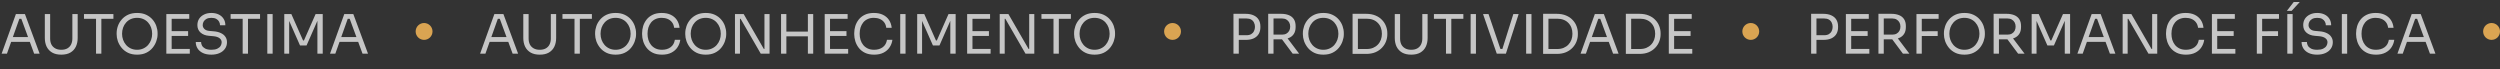 <svg xmlns="http://www.w3.org/2000/svg" width="1630" height="45" viewBox="0 0 1630 45" fill="none"><rect x="0" y="0" width="1630" height="45" fill="#333333" stroke="none"/><path d="M1183.62 26.007V22.962H1189.4C1190.62 22.962 1191.64 22.726 1192.44 22.253C1193.24 21.758 1193.85 21.097 1194.25 20.271C1194.67 19.445 1194.88 18.524 1194.88 17.509C1194.88 16.47 1194.67 15.538 1194.25 14.712C1193.85 13.886 1193.24 13.236 1192.44 12.764C1191.64 12.292 1190.62 12.056 1189.4 12.056H1183.62V9.011H1188.76C1190.88 9.011 1192.65 9.353 1194.07 10.038C1195.51 10.699 1196.6 11.643 1197.33 12.87C1198.06 14.098 1198.42 15.55 1198.42 17.226V17.792C1198.42 19.445 1198.06 20.896 1197.33 22.147C1196.6 23.375 1195.51 24.331 1194.07 25.015C1192.65 25.676 1190.88 26.007 1188.76 26.007H1183.62ZM1180.86 35V9.011H1184.33V35H1180.86ZM1203.51 35V9.153H1206.98V35H1203.51ZM1206.27 35V31.884H1218.81V35H1206.27ZM1206.27 23.422V20.306H1217.71V23.422H1206.27ZM1206.27 12.269V9.153H1218.45V12.269H1206.27ZM1224.74 35V9.011H1228.21V35H1224.74ZM1240.71 35L1232.14 23.493H1236.21L1244.92 35H1240.71ZM1226.9 25.652V22.572H1233.84C1234.93 22.572 1235.86 22.348 1236.64 21.899C1237.42 21.451 1238.02 20.837 1238.44 20.058C1238.87 19.256 1239.08 18.347 1239.08 17.332C1239.08 16.317 1238.87 15.42 1238.44 14.641C1238.02 13.838 1237.42 13.213 1236.64 12.764C1235.86 12.292 1234.93 12.056 1233.84 12.056H1226.9V9.011H1233.2C1235.09 9.011 1236.74 9.294 1238.16 9.861C1239.58 10.428 1240.67 11.301 1241.45 12.481C1242.23 13.661 1242.62 15.184 1242.62 17.049V17.615C1242.62 19.48 1242.22 21.002 1241.42 22.183C1240.64 23.363 1239.54 24.236 1238.13 24.803C1236.73 25.369 1235.09 25.652 1233.2 25.652H1226.9ZM1249.53 35V9.153H1253V35H1249.53ZM1252.3 23.493V20.377L1263.38 20.341V23.457L1252.3 23.493ZM1252.3 12.269V9.153H1263.98V12.269H1252.3ZM1280.79 35.637C1278.47 35.637 1276.48 35.224 1274.8 34.398C1273.13 33.572 1271.75 32.486 1270.66 31.141C1269.57 29.795 1268.76 28.355 1268.22 26.821C1267.7 25.287 1267.44 23.811 1267.44 22.395V21.616C1267.44 20.082 1267.71 18.536 1268.25 16.978C1268.79 15.42 1269.62 14.004 1270.73 12.729C1271.84 11.431 1273.22 10.392 1274.87 9.613C1276.55 8.834 1278.52 8.445 1280.79 8.445C1283.05 8.445 1285.01 8.834 1286.66 9.613C1288.34 10.392 1289.73 11.431 1290.84 12.729C1291.95 14.004 1292.78 15.42 1293.32 16.978C1293.86 18.536 1294.13 20.082 1294.13 21.616V22.395C1294.13 23.811 1293.86 25.287 1293.32 26.821C1292.8 28.355 1292 29.795 1290.91 31.141C1289.83 32.486 1288.45 33.572 1286.77 34.398C1285.09 35.224 1283.1 35.637 1280.79 35.637ZM1280.79 32.451C1282.3 32.451 1283.65 32.167 1284.86 31.601C1286.09 31.034 1287.12 30.267 1287.97 29.299C1288.82 28.308 1289.47 27.199 1289.92 25.971C1290.37 24.72 1290.59 23.41 1290.59 22.041C1290.59 20.601 1290.37 19.256 1289.92 18.005C1289.47 16.753 1288.82 15.656 1287.97 14.712C1287.12 13.744 1286.09 12.989 1284.86 12.446C1283.65 11.903 1282.3 11.631 1280.79 11.631C1279.28 11.631 1277.91 11.903 1276.68 12.446C1275.47 12.989 1274.45 13.744 1273.6 14.712C1272.75 15.656 1272.1 16.753 1271.65 18.005C1271.2 19.256 1270.98 20.601 1270.98 22.041C1270.98 23.41 1271.2 24.72 1271.65 25.971C1272.1 27.199 1272.75 28.308 1273.6 29.299C1274.45 30.267 1275.47 31.034 1276.68 31.601C1277.91 32.167 1279.28 32.451 1280.79 32.451ZM1299.84 35V9.011H1303.31V35H1299.84ZM1315.81 35L1307.24 23.493H1311.32L1320.03 35H1315.81ZM1302 25.652V22.572H1308.94C1310.03 22.572 1310.96 22.348 1311.74 21.899C1312.52 21.451 1313.12 20.837 1313.55 20.058C1313.97 19.256 1314.18 18.347 1314.18 17.332C1314.18 16.317 1313.97 15.42 1313.55 14.641C1313.12 13.838 1312.52 13.213 1311.74 12.764C1310.96 12.292 1310.03 12.056 1308.94 12.056H1302V9.011H1308.31C1310.19 9.011 1311.85 9.294 1313.26 9.861C1314.68 10.428 1315.78 11.301 1316.56 12.481C1317.33 13.661 1317.72 15.184 1317.72 17.049V17.615C1317.72 19.48 1317.32 21.002 1316.52 22.183C1315.74 23.363 1314.64 24.236 1313.23 24.803C1311.83 25.369 1310.19 25.652 1308.31 25.652H1302ZM1324.64 35V9.153H1329.24L1336.89 26.396H1337.45L1345.07 9.153H1349.7V35H1346.23V12.941L1346.48 13.012L1339.15 29.654H1334.9L1327.54 13.012L1327.82 12.941V35H1324.64ZM1354.45 35L1363.76 9.153H1369.63L1379.23 35H1375.65L1366.98 11.419L1368.68 12.269H1364.5L1366.31 11.419L1357.92 35H1354.45ZM1360 27.281L1361.17 24.165H1372.33L1373.49 27.281H1360ZM1383.97 35V9.153H1389.63L1402.77 31.884H1403.9L1403.2 32.522V9.153H1406.52V35H1400.79L1387.65 12.269H1386.52L1387.23 11.631V35H1383.97ZM1425.24 35.637C1422.88 35.637 1420.86 35.224 1419.19 34.398C1417.53 33.572 1416.2 32.498 1415.19 31.176C1414.17 29.854 1413.43 28.426 1412.96 26.892C1412.48 25.334 1412.25 23.835 1412.25 22.395V21.616C1412.25 20.058 1412.48 18.5 1412.96 16.942C1413.45 15.384 1414.21 13.968 1415.22 12.694C1416.24 11.419 1417.56 10.392 1419.19 9.613C1420.82 8.834 1422.76 8.445 1425.03 8.445C1427.34 8.445 1429.33 8.846 1430.98 9.649C1432.63 10.451 1433.94 11.572 1434.91 13.012C1435.88 14.452 1436.47 16.152 1436.68 18.111H1433.14C1432.95 16.647 1432.48 15.444 1431.72 14.499C1430.97 13.531 1430.01 12.812 1428.85 12.339C1427.72 11.867 1426.45 11.631 1425.03 11.631C1423.49 11.631 1422.15 11.903 1420.99 12.446C1419.84 12.965 1418.87 13.709 1418.09 14.676C1417.33 15.62 1416.76 16.718 1416.35 17.969C1415.98 19.22 1415.79 20.578 1415.79 22.041C1415.79 23.434 1415.98 24.756 1416.35 26.007C1416.76 27.258 1417.35 28.367 1418.12 29.335C1418.93 30.303 1419.92 31.07 1421.1 31.636C1422.28 32.179 1423.66 32.451 1425.24 32.451C1427.46 32.451 1429.33 31.896 1430.84 30.787C1432.35 29.677 1433.27 28.072 1433.6 25.971H1437.14C1436.9 27.741 1436.3 29.358 1435.33 30.822C1434.39 32.285 1433.07 33.454 1431.37 34.327C1429.69 35.201 1427.65 35.637 1425.24 35.637ZM1442.16 35V9.153H1445.63V35H1442.16ZM1444.93 35V31.884H1457.46V35H1444.93ZM1444.93 23.422V20.306H1456.36V23.422H1444.93ZM1444.93 12.269V9.153H1457.11V12.269H1444.93ZM1471.45 35V9.153H1474.92V35H1471.45ZM1474.21 23.493V20.377L1485.29 20.341V23.457L1474.21 23.493ZM1474.21 12.269V9.153H1485.9V12.269H1474.21ZM1491.33 35V9.153H1494.8V35H1491.33ZM1491.02 7.099L1495.51 1.292H1499.48L1494.13 7.099H1491.02ZM1510.79 35.637C1508.64 35.637 1506.81 35.283 1505.3 34.575C1503.79 33.867 1502.63 32.887 1501.83 31.636C1501.03 30.385 1500.63 28.969 1500.63 27.387H1504.1C1504.1 28.166 1504.3 28.945 1504.7 29.724C1505.12 30.503 1505.82 31.152 1506.79 31.672C1507.78 32.191 1509.11 32.451 1510.79 32.451C1512.35 32.451 1513.62 32.226 1514.61 31.778C1515.6 31.306 1516.34 30.704 1516.81 29.972C1517.28 29.217 1517.52 28.402 1517.52 27.529C1517.52 26.467 1517.06 25.593 1516.13 24.909C1515.21 24.201 1513.87 23.764 1512.1 23.599L1509.23 23.351C1506.94 23.162 1505.11 22.454 1503.74 21.227C1502.37 19.999 1501.69 18.382 1501.69 16.376C1501.69 14.794 1502.07 13.414 1502.82 12.233C1503.6 11.053 1504.67 10.132 1506.04 9.471C1507.41 8.787 1509.01 8.445 1510.82 8.445C1512.62 8.445 1514.2 8.775 1515.57 9.436C1516.94 10.097 1518 11.029 1518.75 12.233C1519.53 13.414 1519.92 14.83 1519.92 16.482H1516.45C1516.45 15.656 1516.25 14.877 1515.85 14.145C1515.47 13.414 1514.87 12.812 1514.05 12.339C1513.22 11.867 1512.15 11.631 1510.82 11.631C1509.55 11.631 1508.49 11.855 1507.64 12.304C1506.81 12.752 1506.19 13.343 1505.76 14.074C1505.36 14.783 1505.16 15.55 1505.16 16.376C1505.16 17.32 1505.52 18.158 1506.26 18.89C1506.99 19.622 1508.07 20.046 1509.51 20.164L1512.38 20.412C1514.15 20.554 1515.67 20.932 1516.95 21.545C1518.25 22.135 1519.24 22.938 1519.92 23.953C1520.63 24.944 1520.99 26.136 1520.99 27.529C1520.99 29.111 1520.56 30.515 1519.71 31.742C1518.86 32.97 1517.67 33.926 1516.13 34.611C1514.6 35.295 1512.82 35.637 1510.79 35.637ZM1526.88 35V9.153H1530.35V35H1526.88ZM1549.17 35.637C1546.81 35.637 1544.79 35.224 1543.11 34.398C1541.46 33.572 1540.13 32.498 1539.11 31.176C1538.1 29.854 1537.35 28.426 1536.88 26.892C1536.41 25.334 1536.17 23.835 1536.17 22.395V21.616C1536.17 20.058 1536.41 18.5 1536.88 16.942C1537.38 15.384 1538.13 13.968 1539.15 12.694C1540.16 11.419 1541.48 10.392 1543.11 9.613C1544.74 8.834 1546.69 8.445 1548.95 8.445C1551.27 8.445 1553.25 8.846 1554.9 9.649C1556.55 10.451 1557.86 11.572 1558.83 13.012C1559.8 14.452 1560.39 16.152 1560.6 18.111H1557.06C1556.87 16.647 1556.4 15.444 1555.65 14.499C1554.89 13.531 1553.93 12.812 1552.78 12.339C1551.64 11.867 1550.37 11.631 1548.95 11.631C1547.42 11.631 1546.07 11.903 1544.92 12.446C1543.76 12.965 1542.79 13.709 1542.01 14.676C1541.26 15.62 1540.68 16.718 1540.28 17.969C1539.9 19.22 1539.71 20.578 1539.71 22.041C1539.71 23.434 1539.9 24.756 1540.28 26.007C1540.68 27.258 1541.27 28.367 1542.05 29.335C1542.85 30.303 1543.84 31.07 1545.02 31.636C1546.2 32.179 1547.58 32.451 1549.17 32.451C1551.39 32.451 1553.25 31.896 1554.76 30.787C1556.27 29.677 1557.19 28.072 1557.52 25.971H1561.06C1560.83 27.741 1560.23 29.358 1559.26 30.822C1558.31 32.285 1556.99 33.454 1555.29 34.327C1553.62 35.201 1551.57 35.637 1549.17 35.637ZM1563.12 35L1572.43 9.153H1578.31L1587.9 35H1584.33L1575.65 11.419L1577.35 12.269H1573.17L1574.98 11.419L1566.59 35H1563.12ZM1568.68 27.281L1569.85 24.165H1581L1582.17 27.281H1568.68Z" fill="white" fill-opacity="0.72"></path><path d="M313.025 35L322.337 9.153H328.215L337.81 35H334.234L325.559 11.419L327.259 12.269H323.081L324.886 11.419L316.495 35H313.025ZM318.584 27.281L319.752 24.165H330.906L332.074 27.281H318.584ZM351.918 35.637C349.581 35.637 347.61 35.189 346.005 34.292C344.423 33.371 343.219 32.097 342.393 30.468C341.591 28.816 341.189 26.904 341.189 24.732V9.153H344.659V25.157C344.659 26.597 344.931 27.871 345.474 28.981C346.04 30.067 346.866 30.916 347.952 31.53C349.038 32.144 350.36 32.451 351.918 32.451C353.476 32.451 354.786 32.156 355.848 31.566C356.934 30.952 357.748 30.102 358.291 29.016C358.858 27.907 359.141 26.62 359.141 25.157V9.153H362.611V24.732C362.611 26.904 362.209 28.816 361.407 30.468C360.604 32.097 359.412 33.371 357.831 34.292C356.249 35.189 354.278 35.637 351.918 35.637ZM374.582 35V11.56H378.052V35H374.582ZM366.722 12.269V9.153H385.913V12.269H366.722ZM401.36 35.637C399.047 35.637 397.052 35.224 395.376 34.398C393.701 33.572 392.32 32.486 391.234 31.141C390.148 29.795 389.334 28.355 388.791 26.821C388.271 25.287 388.012 23.811 388.012 22.395V21.616C388.012 20.082 388.283 18.536 388.826 16.978C389.369 15.42 390.195 14.004 391.305 12.729C392.414 11.431 393.795 10.392 395.447 9.613C397.123 8.834 399.094 8.445 401.36 8.445C403.626 8.445 405.586 8.834 407.238 9.613C408.914 10.392 410.306 11.431 411.416 12.729C412.525 14.004 413.351 15.42 413.894 16.978C414.437 18.536 414.709 20.082 414.709 21.616V22.395C414.709 23.811 414.437 25.287 413.894 26.821C413.375 28.355 412.573 29.795 411.487 31.141C410.401 32.486 409.02 33.572 407.344 34.398C405.668 35.224 403.674 35.637 401.36 35.637ZM401.36 32.451C402.871 32.451 404.228 32.167 405.432 31.601C406.66 31.034 407.698 30.267 408.548 29.299C409.398 28.308 410.047 27.199 410.495 25.971C410.944 24.72 411.168 23.41 411.168 22.041C411.168 20.601 410.944 19.256 410.495 18.005C410.047 16.753 409.398 15.656 408.548 14.712C407.698 13.744 406.66 12.989 405.432 12.446C404.228 11.903 402.871 11.631 401.36 11.631C399.85 11.631 398.48 11.903 397.253 12.446C396.049 12.989 395.022 13.744 394.173 14.712C393.323 15.656 392.674 16.753 392.225 18.005C391.777 19.256 391.552 20.601 391.552 22.041C391.552 23.41 391.777 24.72 392.225 25.971C392.674 27.199 393.323 28.308 394.173 29.299C395.022 30.267 396.049 31.034 397.253 31.601C398.48 32.167 399.85 32.451 401.36 32.451ZM431.642 35.637C429.281 35.637 427.263 35.224 425.587 34.398C423.935 33.572 422.601 32.498 421.586 31.176C420.571 29.854 419.827 28.426 419.355 26.892C418.883 25.334 418.647 23.835 418.647 22.395V21.616C418.647 20.058 418.883 18.5 419.355 16.942C419.851 15.384 420.606 13.968 421.621 12.694C422.636 11.419 423.958 10.392 425.587 9.613C427.216 8.834 429.163 8.445 431.429 8.445C433.742 8.445 435.725 8.846 437.378 9.649C439.03 10.451 440.34 11.572 441.308 13.012C442.276 14.452 442.866 16.152 443.078 18.111H439.537C439.349 16.647 438.877 15.444 438.121 14.499C437.366 13.531 436.41 12.812 435.253 12.339C434.12 11.867 432.846 11.631 431.429 11.631C429.895 11.631 428.549 11.903 427.393 12.446C426.236 12.965 425.268 13.709 424.489 14.676C423.734 15.62 423.156 16.718 422.754 17.969C422.377 19.22 422.188 20.578 422.188 22.041C422.188 23.434 422.377 24.756 422.754 26.007C423.156 27.258 423.746 28.367 424.525 29.335C425.327 30.303 426.319 31.07 427.499 31.636C428.679 32.179 430.06 32.451 431.642 32.451C433.861 32.451 435.725 31.896 437.236 30.787C438.747 29.677 439.667 28.072 439.998 25.971H443.538C443.302 27.741 442.7 29.358 441.733 30.822C440.789 32.285 439.467 33.454 437.767 34.327C436.091 35.201 434.049 35.637 431.642 35.637ZM460.142 35.637C457.828 35.637 455.834 35.224 454.158 34.398C452.482 33.572 451.101 32.486 450.015 31.141C448.929 29.795 448.115 28.355 447.572 26.821C447.053 25.287 446.793 23.811 446.793 22.395V21.616C446.793 20.082 447.065 18.536 447.608 16.978C448.15 15.42 448.977 14.004 450.086 12.729C451.195 11.431 452.576 10.392 454.229 9.613C455.905 8.834 457.876 8.445 460.142 8.445C462.408 8.445 464.367 8.834 466.019 9.613C467.695 10.392 469.088 11.431 470.197 12.729C471.307 14.004 472.133 15.42 472.676 16.978C473.219 18.536 473.49 20.082 473.49 21.616V22.395C473.49 23.811 473.219 25.287 472.676 26.821C472.156 28.355 471.354 29.795 470.268 31.141C469.182 32.486 467.801 33.572 466.125 34.398C464.45 35.224 462.455 35.637 460.142 35.637ZM460.142 32.451C461.652 32.451 463.01 32.167 464.213 31.601C465.441 31.034 466.48 30.267 467.329 29.299C468.179 28.308 468.828 27.199 469.277 25.971C469.725 24.72 469.949 23.41 469.949 22.041C469.949 20.601 469.725 19.256 469.277 18.005C468.828 16.753 468.179 15.656 467.329 14.712C466.48 13.744 465.441 12.989 464.213 12.446C463.01 11.903 461.652 11.631 460.142 11.631C458.631 11.631 457.262 11.903 456.034 12.446C454.831 12.989 453.804 13.744 452.954 14.712C452.104 15.656 451.455 16.753 451.007 18.005C450.558 19.256 450.334 20.601 450.334 22.041C450.334 23.41 450.558 24.72 451.007 25.971C451.455 27.199 452.104 28.308 452.954 29.299C453.804 30.267 454.831 31.034 456.034 31.601C457.262 32.167 458.631 32.451 460.142 32.451ZM479.199 35V9.153H484.864L498 31.884H499.133L498.425 32.522V9.153H501.753V35H496.017L482.881 12.269H481.748L482.456 11.631V35H479.199ZM526.738 35V9.153H530.208V35H526.738ZM509.247 35V9.153H512.717V35H509.247ZM512.008 23.705V20.589H527.446V23.705H512.008ZM537.704 35V9.153H541.174V35H537.704ZM540.465 35V31.884H553V35H540.465ZM540.465 23.422V20.306H551.902V23.422H540.465ZM540.465 12.269V9.153H552.646V12.269H540.465ZM569.951 35.637C567.59 35.637 565.572 35.224 563.896 34.398C562.244 33.572 560.91 32.498 559.895 31.176C558.88 29.854 558.137 28.426 557.664 26.892C557.192 25.334 556.956 23.835 556.956 22.395V21.616C556.956 20.058 557.192 18.5 557.664 16.942C558.16 15.384 558.916 13.968 559.931 12.694C560.946 11.419 562.267 10.392 563.896 9.613C565.525 8.834 567.472 8.445 569.738 8.445C572.052 8.445 574.034 8.846 575.687 9.649C577.339 10.451 578.649 11.572 579.617 13.012C580.585 14.452 581.175 16.152 581.387 18.111H577.847C577.658 16.647 577.186 15.444 576.43 14.499C575.675 13.531 574.719 12.812 573.562 12.339C572.429 11.867 571.155 11.631 569.738 11.631C568.204 11.631 566.859 11.903 565.702 12.446C564.545 12.965 563.577 13.709 562.799 14.676C562.043 15.62 561.465 16.718 561.064 17.969C560.686 19.22 560.497 20.578 560.497 22.041C560.497 23.434 560.686 24.756 561.064 26.007C561.465 27.258 562.055 28.367 562.834 29.335C563.636 30.303 564.628 31.07 565.808 31.636C566.988 32.179 568.369 32.451 569.951 32.451C572.17 32.451 574.034 31.896 575.545 30.787C577.056 29.677 577.976 28.072 578.307 25.971H581.848C581.611 27.741 581.01 29.358 580.042 30.822C579.098 32.285 577.776 33.454 576.076 34.327C574.4 35.201 572.358 35.637 569.951 35.637ZM586.943 35V9.153H590.413V35H586.943ZM598.006 35V9.153H602.609L610.257 26.396H610.824L618.436 9.153H623.075V35H619.605V12.941L619.853 13.012L612.523 29.654H608.275L600.91 13.012L601.193 12.941V35H598.006ZM630.578 35V9.153H634.048V35H630.578ZM633.34 35V31.884H645.874V35H633.34ZM633.34 23.422V20.306H644.777V23.422H633.34ZM633.34 12.269V9.153H645.52V12.269H633.34ZM651.809 35V9.153H657.474L670.61 31.884H671.743L671.035 32.522V9.153H674.363V35H668.627L655.491 12.269H654.358L655.066 11.631V35H651.809ZM686.884 35V11.56H690.354V35H686.884ZM679.024 12.269V9.153H698.214V12.269H679.024ZM713.662 35.637C711.349 35.637 709.354 35.224 707.678 34.398C706.002 33.572 704.622 32.486 703.536 31.141C702.45 29.795 701.636 28.355 701.093 26.821C700.573 25.287 700.314 23.811 700.314 22.395V21.616C700.314 20.082 700.585 18.536 701.128 16.978C701.671 15.42 702.497 14.004 703.607 12.729C704.716 11.431 706.097 10.392 707.749 9.613C709.425 8.834 711.396 8.445 713.662 8.445C715.928 8.445 717.887 8.834 719.54 9.613C721.216 10.392 722.608 11.431 723.718 12.729C724.827 14.004 725.653 15.42 726.196 16.978C726.739 18.536 727.011 20.082 727.011 21.616V22.395C727.011 23.811 726.739 25.287 726.196 26.821C725.677 28.355 724.874 29.795 723.789 31.141C722.703 32.486 721.322 33.572 719.646 34.398C717.97 35.224 715.975 35.637 713.662 35.637ZM713.662 32.451C715.173 32.451 716.53 32.167 717.734 31.601C718.961 31.034 720 30.267 720.85 29.299C721.7 28.308 722.349 27.199 722.797 25.971C723.246 24.72 723.47 23.41 723.47 22.041C723.47 20.601 723.246 19.256 722.797 18.005C722.349 16.753 721.7 15.656 720.85 14.712C720 13.744 718.961 12.989 717.734 12.446C716.53 11.903 715.173 11.631 713.662 11.631C712.152 11.631 710.782 11.903 709.555 12.446C708.351 12.989 707.324 13.744 706.475 14.712C705.625 15.656 704.976 16.753 704.527 18.005C704.079 19.256 703.854 20.601 703.854 22.041C703.854 23.41 704.079 24.72 704.527 25.971C704.976 27.199 705.625 28.308 706.475 29.299C707.324 30.267 708.351 31.034 709.555 31.601C710.782 32.167 712.152 32.451 713.662 32.451Z" fill="white" fill-opacity="0.72"></path><path d="M806.977 26.007V22.962H812.749C813.976 22.962 814.991 22.726 815.794 22.253C816.596 21.758 817.198 21.097 817.599 20.271C818.024 19.445 818.237 18.524 818.237 17.509C818.237 16.47 818.024 15.538 817.599 14.712C817.198 13.886 816.596 13.236 815.794 12.764C814.991 12.292 813.976 12.056 812.749 12.056H806.977V9.011H812.111C814.236 9.011 816.006 9.353 817.422 10.038C818.862 10.699 819.948 11.643 820.68 12.87C821.412 14.098 821.777 15.55 821.777 17.226V17.792C821.777 19.445 821.412 20.896 820.68 22.147C819.948 23.375 818.862 24.331 817.422 25.015C816.006 25.676 814.236 26.007 812.111 26.007H806.977ZM804.216 35V9.011H807.685V35H804.216ZM826.864 35V9.011H830.334V35H826.864ZM842.832 35L834.264 23.493H838.336L847.046 35H842.832ZM829.023 25.652V22.572H835.963C837.049 22.572 837.981 22.348 838.76 21.899C839.539 21.451 840.141 20.837 840.566 20.058C840.991 19.256 841.204 18.347 841.204 17.332C841.204 16.317 840.991 15.42 840.566 14.641C840.141 13.838 839.539 13.213 838.76 12.764C837.981 12.292 837.049 12.056 835.963 12.056H829.023V9.011H835.326C837.214 9.011 838.867 9.294 840.283 9.861C841.699 10.428 842.797 11.301 843.576 12.481C844.355 13.661 844.744 15.184 844.744 17.049V17.615C844.744 19.48 844.343 21.002 843.54 22.183C842.761 23.363 841.664 24.236 840.248 24.803C838.855 25.369 837.214 25.652 835.326 25.652H829.023ZM862.819 35.637C860.505 35.637 858.511 35.224 856.835 34.398C855.159 33.572 853.778 32.486 852.692 31.141C851.606 29.795 850.792 28.355 850.249 26.821C849.73 25.287 849.47 23.811 849.47 22.395V21.616C849.47 20.082 849.742 18.536 850.285 16.978C850.828 15.42 851.654 14.004 852.763 12.729C853.873 11.431 855.253 10.392 856.906 9.613C858.582 8.834 860.553 8.445 862.819 8.445C865.085 8.445 867.044 8.834 868.696 9.613C870.372 10.392 871.765 11.431 872.874 12.729C873.984 14.004 874.81 15.42 875.353 16.978C875.896 18.536 876.167 20.082 876.167 21.616V22.395C876.167 23.811 875.896 25.287 875.353 26.821C874.834 28.355 874.031 29.795 872.945 31.141C871.859 32.486 870.478 33.572 868.803 34.398C867.127 35.224 865.132 35.637 862.819 35.637ZM862.819 32.451C864.329 32.451 865.687 32.167 866.891 31.601C868.118 31.034 869.157 30.267 870.006 29.299C870.856 28.308 871.505 27.199 871.954 25.971C872.402 24.72 872.627 23.41 872.627 22.041C872.627 20.601 872.402 19.256 871.954 18.005C871.505 16.753 870.856 15.656 870.006 14.712C869.157 13.744 868.118 12.989 866.891 12.446C865.687 11.903 864.329 11.631 862.819 11.631C861.308 11.631 859.939 11.903 858.712 12.446C857.508 12.989 856.481 13.744 855.631 14.712C854.781 15.656 854.132 16.753 853.684 18.005C853.235 19.256 853.011 20.601 853.011 22.041C853.011 23.41 853.235 24.72 853.684 25.971C854.132 27.199 854.781 28.308 855.631 29.299C856.481 30.267 857.508 31.034 858.712 31.601C859.939 32.167 861.308 32.451 862.819 32.451ZM884.638 35.142V31.955H891.082C892.64 31.955 894.021 31.707 895.225 31.211C896.452 30.692 897.491 29.984 898.34 29.087C899.214 28.19 899.875 27.14 900.323 25.936C900.772 24.732 900.996 23.434 900.996 22.041C900.996 20.578 900.772 19.256 900.323 18.075C899.875 16.872 899.214 15.833 898.34 14.96C897.491 14.063 896.452 13.378 895.225 12.906C894.021 12.434 892.64 12.198 891.082 12.198H884.638V9.011H890.728C893.065 9.011 895.095 9.377 896.818 10.109C898.541 10.817 899.969 11.785 901.102 13.012C902.259 14.216 903.12 15.573 903.687 17.084C904.253 18.571 904.537 20.094 904.537 21.651V22.43C904.537 23.941 904.253 25.452 903.687 26.963C903.12 28.473 902.259 29.842 901.102 31.07C899.969 32.297 898.541 33.289 896.818 34.044C895.095 34.776 893.065 35.142 890.728 35.142H884.638ZM881.876 35.142V9.011H885.346V35.142H881.876ZM920.116 35.637C917.779 35.637 915.808 35.189 914.203 34.292C912.622 33.371 911.418 32.097 910.592 30.468C909.789 28.816 909.388 26.904 909.388 24.732V9.153H912.858V25.157C912.858 26.597 913.129 27.871 913.672 28.981C914.239 30.067 915.065 30.916 916.151 31.53C917.237 32.144 918.558 32.451 920.116 32.451C921.674 32.451 922.984 32.156 924.047 31.566C925.132 30.952 925.947 30.102 926.49 29.016C927.056 27.907 927.339 26.62 927.339 25.157V9.153H930.809V24.732C930.809 26.904 930.408 28.816 929.605 30.468C928.803 32.097 927.611 33.371 926.029 34.292C924.448 35.189 922.477 35.637 920.116 35.637ZM942.781 35V11.56H946.251V35H942.781ZM934.92 12.269V9.153H954.111V12.269H934.92ZM958.847 35V9.153H962.317V35H958.847ZM975.894 35L966.936 9.153H970.512L978.549 32.734L976.85 31.884H981.098L979.293 32.734L986.693 9.153H990.163L981.842 35H975.894ZM995.049 35V9.153H998.519V35H995.049ZM1008.87 35.142V31.955H1015.32C1016.88 31.955 1018.26 31.707 1019.46 31.211C1020.69 30.692 1021.73 29.984 1022.58 29.087C1023.45 28.19 1024.11 27.14 1024.56 25.936C1025.01 24.732 1025.23 23.434 1025.23 22.041C1025.23 20.578 1025.01 19.256 1024.56 18.075C1024.11 16.872 1023.45 15.833 1022.58 14.96C1021.73 14.063 1020.69 13.378 1019.46 12.906C1018.26 12.434 1016.88 12.198 1015.32 12.198H1008.87V9.011H1014.96C1017.3 9.011 1019.33 9.377 1021.05 10.109C1022.78 10.817 1024.21 11.785 1025.34 13.012C1026.49 14.216 1027.36 15.573 1027.92 17.084C1028.49 18.571 1028.77 20.094 1028.77 21.651V22.43C1028.77 23.941 1028.49 25.452 1027.92 26.963C1027.36 28.473 1026.49 29.842 1025.34 31.07C1024.21 32.297 1022.78 33.289 1021.05 34.044C1019.33 34.776 1017.3 35.142 1014.96 35.142H1008.87ZM1006.11 35.142V9.011H1009.58V35.142H1006.11ZM1030.53 35L1039.84 9.153H1045.72L1055.31 35H1051.74L1043.06 11.419L1044.76 12.269H1040.58L1042.39 11.419L1034 35H1030.53ZM1036.09 27.281L1037.26 24.165H1048.41L1049.58 27.281H1036.09ZM1062.81 35.142V31.955H1069.26C1070.82 31.955 1072.2 31.707 1073.4 31.211C1074.63 30.692 1075.67 29.984 1076.52 29.087C1077.39 28.19 1078.05 27.14 1078.5 25.936C1078.95 24.732 1079.17 23.434 1079.17 22.041C1079.17 20.578 1078.95 19.256 1078.5 18.075C1078.05 16.872 1077.39 15.833 1076.52 14.96C1075.67 14.063 1074.63 13.378 1073.4 12.906C1072.2 12.434 1070.82 12.198 1069.26 12.198H1062.81V9.011H1068.9C1071.24 9.011 1073.27 9.377 1074.99 10.109C1076.72 10.817 1078.15 11.785 1079.28 13.012C1080.44 14.216 1081.3 15.573 1081.86 17.084C1082.43 18.571 1082.71 20.094 1082.71 21.651V22.43C1082.71 23.941 1082.43 25.452 1081.86 26.963C1081.3 28.473 1080.44 29.842 1079.28 31.07C1078.15 32.297 1076.72 33.289 1074.99 34.044C1073.27 34.776 1071.24 35.142 1068.9 35.142H1062.81ZM1060.05 35.142V9.011H1063.52V35.142H1060.05ZM1088.06 35V9.153H1091.53V35H1088.06ZM1090.82 35V31.884H1103.36V35H1090.82ZM1090.82 23.422V20.306H1102.26V23.422H1090.82ZM1090.82 12.269V9.153H1103V12.269H1090.82Z" fill="white" fill-opacity="0.72"></path><circle cx="764.5" cy="20.5" r="5.5" fill="#DAA452"></circle><circle cx="1141.5" cy="20.5" r="5.5" fill="#DAA452"></circle><circle cx="1624.5" cy="20.5" r="5.5" fill="#DAA452"></circle><path d="M1.059 35L10.371 9.153H16.248L25.844 35H22.268L13.593 11.419L15.292 12.269H11.114L12.92 11.419L4.529 35H1.059ZM6.618 27.281L7.786 24.165H18.939L20.108 27.281H6.618ZM39.952 35.637C37.615 35.637 35.644 35.189 34.039 34.292C32.457 33.371 31.253 32.097 30.427 30.468C29.625 28.816 29.223 26.904 29.223 24.732V9.153H32.693V25.157C32.693 26.597 32.965 27.871 33.508 28.981C34.074 30.067 34.9 30.916 35.986 31.53C37.072 32.144 38.394 32.451 39.952 32.451C41.51 32.451 42.819 32.156 43.882 31.566C44.968 30.952 45.782 30.102 46.325 29.016C46.891 27.907 47.175 26.62 47.175 25.157V9.153H50.645V24.732C50.645 26.904 50.243 28.816 49.441 30.468C48.638 32.097 47.446 33.371 45.864 34.292C44.283 35.189 42.312 35.637 39.952 35.637ZM62.616 35V11.56H66.086V35H62.616ZM54.756 12.269V9.153H73.946V12.269H54.756ZM89.394 35.637C87.081 35.637 85.086 35.224 83.41 34.398C81.734 33.572 80.353 32.486 79.268 31.141C78.182 29.795 77.367 28.355 76.825 26.821C76.305 25.287 76.046 23.811 76.046 22.395V21.616C76.046 20.082 76.317 18.536 76.86 16.978C77.403 15.42 78.229 14.004 79.338 12.729C80.448 11.431 81.829 10.392 83.481 9.613C85.157 8.834 87.128 8.445 89.394 8.445C91.66 8.445 93.619 8.834 95.272 9.613C96.948 10.392 98.34 11.431 99.45 12.729C100.559 14.004 101.385 15.42 101.928 16.978C102.471 18.536 102.742 20.082 102.742 21.616V22.395C102.742 23.811 102.471 25.287 101.928 26.821C101.409 28.355 100.606 29.795 99.52 31.141C98.435 32.486 97.054 33.572 95.378 34.398C93.702 35.224 91.707 35.637 89.394 35.637ZM89.394 32.451C90.905 32.451 92.262 32.167 93.466 31.601C94.693 31.034 95.732 30.267 96.582 29.299C97.431 28.308 98.081 27.199 98.529 25.971C98.978 24.72 99.202 23.41 99.202 22.041C99.202 20.601 98.978 19.256 98.529 18.005C98.081 16.753 97.431 15.656 96.582 14.712C95.732 13.744 94.693 12.989 93.466 12.446C92.262 11.903 90.905 11.631 89.394 11.631C87.883 11.631 86.514 11.903 85.287 12.446C84.083 12.989 83.056 13.744 82.206 14.712C81.357 15.656 80.707 16.753 80.259 18.005C79.811 19.256 79.586 20.601 79.586 22.041C79.586 23.41 79.811 24.72 80.259 25.971C80.707 27.199 81.357 28.308 82.206 29.299C83.056 30.267 84.083 31.034 85.287 31.601C86.514 32.167 87.883 32.451 89.394 32.451ZM108.451 35V9.153H111.921V35H108.451ZM111.213 35V31.884H123.747V35H111.213ZM111.213 23.422V20.306H122.65V23.422H111.213ZM111.213 12.269V9.153H123.393V12.269H111.213ZM137.797 35.637C135.649 35.637 133.819 35.283 132.309 34.575C130.798 33.867 129.641 32.887 128.839 31.636C128.036 30.385 127.635 28.969 127.635 27.387H131.105C131.105 28.166 131.305 28.945 131.707 29.724C132.132 30.503 132.828 31.152 133.796 31.672C134.787 32.191 136.121 32.451 137.797 32.451C139.355 32.451 140.629 32.226 141.621 31.778C142.612 31.306 143.344 30.704 143.816 29.972C144.288 29.217 144.524 28.402 144.524 27.529C144.524 26.467 144.064 25.593 143.143 24.909C142.223 24.201 140.877 23.764 139.107 23.599L136.239 23.351C133.949 23.162 132.12 22.454 130.751 21.227C129.382 19.999 128.697 18.382 128.697 16.376C128.697 14.794 129.075 13.414 129.83 12.233C130.609 11.053 131.683 10.132 133.052 9.471C134.421 8.787 136.015 8.445 137.832 8.445C139.626 8.445 141.208 8.775 142.577 9.436C143.946 10.097 145.008 11.029 145.763 12.233C146.542 13.414 146.932 14.83 146.932 16.482H143.462C143.462 15.656 143.261 14.877 142.86 14.145C142.482 13.414 141.88 12.812 141.054 12.339C140.228 11.867 139.154 11.631 137.832 11.631C136.557 11.631 135.495 11.855 134.645 12.304C133.819 12.752 133.194 13.343 132.769 14.074C132.368 14.783 132.167 15.55 132.167 16.376C132.167 17.32 132.533 18.158 133.265 18.89C133.996 19.622 135.082 20.046 136.522 20.164L139.39 20.412C141.16 20.554 142.683 20.932 143.958 21.545C145.256 22.135 146.247 22.938 146.932 23.953C147.64 24.944 147.994 26.136 147.994 27.529C147.994 29.111 147.569 30.515 146.719 31.742C145.869 32.97 144.677 33.926 143.143 34.611C141.609 35.295 139.827 35.637 137.797 35.637ZM158.222 35V11.56H161.692V35H158.222ZM150.362 12.269V9.153H169.552V12.269H150.362ZM174.288 35V9.153H177.758V35H174.288ZM185.351 35V9.153H189.954L197.602 26.396H198.169L205.781 9.153H210.419V35H206.95V12.941L207.197 13.012L199.868 29.654H195.619L188.255 13.012L188.538 12.941V35H185.351ZM215.161 35L224.473 9.153H230.351L239.946 35H236.37L227.695 11.419L229.395 12.269H225.217L227.023 11.419L218.631 35H215.161ZM220.72 27.281L221.889 24.165H233.042L234.21 27.281H220.72Z" fill="white" fill-opacity="0.72"></path><circle cx="276.5" cy="20.5" r="5.5" fill="#DAA452"></circle></svg>